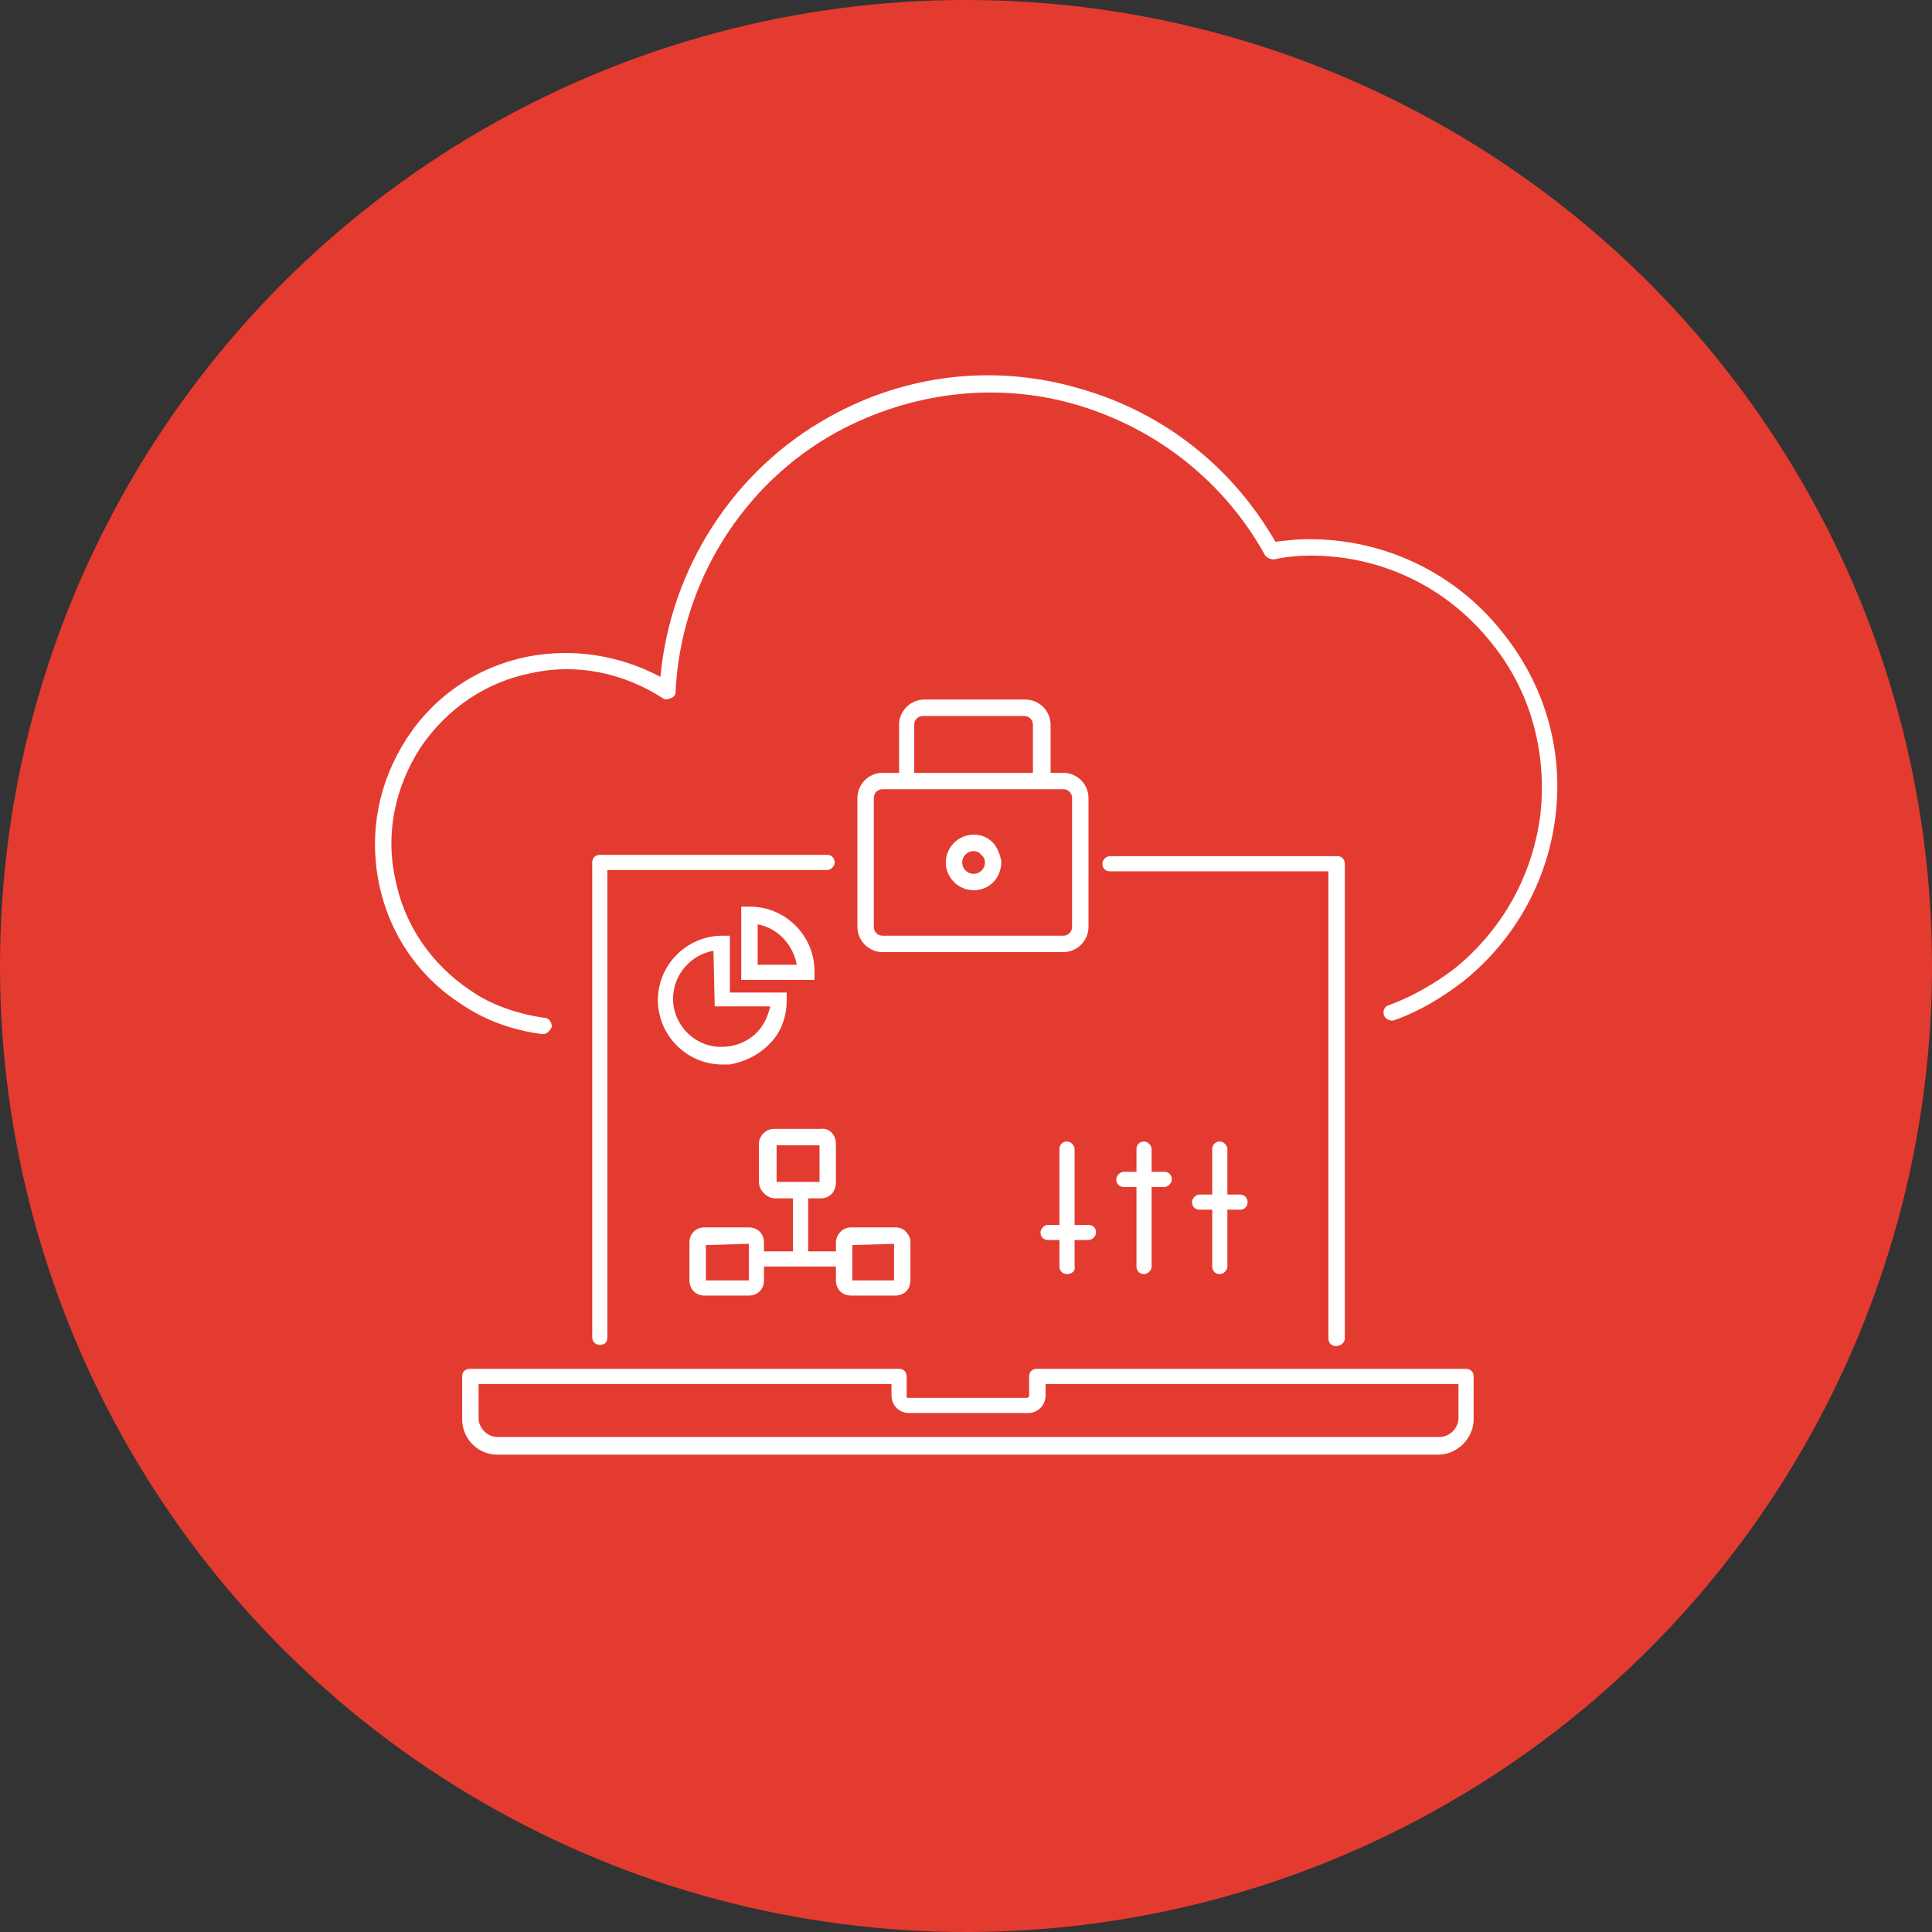 <?xml version="1.0" encoding="utf-8"?>
<!-- Generator: Adobe Illustrator 23.1.0, SVG Export Plug-In . SVG Version: 6.00 Build 0)  -->
<svg version="1.1" id="Device-_-Connectivity-Management-UI-_-APIs"
	 xmlns="http://www.w3.org/2000/svg" xmlns:xlink="http://www.w3.org/1999/xlink" x="0px" y="0px" viewBox="0 0 153 153"
	 style="enable-background:new 0 0 153 153;" xml:space="preserve">
<rect x="0" y="0" width="153" height="153" fill="#333333" stroke="none"/>
<style type="text/css">
	.st0{fill:#E43B30;}
	.st1{fill:#FFFFFF;}
</style>
<circle class="st0" cx="76.5" cy="76.5" r="76.5"/>
<title>Device-&amp;amp;-Connectivity-Management-UI-+-APIs</title>
<path class="st1" d="M43,81.9C43,81.9,42.9,81.9,43,81.9c-2.4-0.3-4.6-1.1-6.5-2.4c-3.4-2.2-5.7-5.6-6.5-9.6s0-8,2.2-11.4
	s5.6-5.7,9.6-6.5c3.6-0.7,7.3-0.1,10.5,1.6C53.1,45,58.1,37.2,65.7,33c6.1-3.4,13.2-4.2,19.9-2.2c6.6,1.9,12,6.2,15.4,12.1
	c0.9-0.1,1.7-0.2,2.6-0.2c0,0,0,0,0.1,0c6,0,11.6,2.7,15.3,7.4c3.3,4.1,4.8,9.2,4.2,14.4s-3.2,9.9-7.3,13.2
	c-1.7,1.3-3.5,2.4-5.5,3.1c-0.3,0.1-0.7-0.1-0.8-0.4c-0.1-0.3,0-0.7,0.4-0.8c1.9-0.7,3.6-1.7,5.2-2.9c3.8-3.1,6.2-7.4,6.8-12.3
	c0.5-4.9-0.8-9.7-3.9-13.5c-3.5-4.4-8.7-6.9-14.3-6.9c0,0,0,0-0.1,0c-0.9,0-1.9,0.1-2.8,0.3c-0.3,0-0.5-0.1-0.7-0.3
	c-3.2-5.8-8.5-10-14.8-11.9S72.2,31,66.3,34.2c-7.5,4.1-12.4,12-12.8,20.6c0,0.2-0.1,0.4-0.4,0.5c-0.2,0.1-0.5,0.1-0.6,0
	c-3.1-2-6.8-2.8-10.4-2c-3.6,0.7-6.7,2.8-8.8,5.9c-2,3.1-2.8,6.8-2,10.4c0.7,3.6,2.8,6.7,5.9,8.8c1.7,1.2,3.8,1.9,5.9,2.2
	c0.4,0,0.6,0.4,0.6,0.7C43.6,81.6,43.3,81.9,43,81.9z"/>
<path class="st1" d="M39.4,115.2c-1.6,0-2.8-1.3-2.8-2.8V109c0-0.4,0.3-0.6,0.6-0.6h34c0.4,0,0.6,0.3,0.6,0.6v1.6
	c0,0.1,0.1,0.1,0.1,0.1h9.4c0.1,0,0.2-0.1,0.2-0.1V109c0-0.4,0.3-0.6,0.6-0.6h34c0.4,0,0.6,0.3,0.6,0.6v3.4c0,1.5-1.3,2.8-2.8,2.8
	C113.9,115.2,39.4,115.2,39.4,115.2z M37.9,109.6v2.7c0,0.8,0.7,1.5,1.5,1.5H114c0.8,0,1.5-0.7,1.5-1.5v-2.7H82.8v0.9
	c0,0.8-0.6,1.4-1.4,1.4H72c-0.8,0-1.4-0.6-1.4-1.4v-0.9H37.9z"/>
<path class="st1" d="M105.8,106.6c-0.4,0-0.6-0.3-0.6-0.6V69H87.9c-0.4,0-0.6-0.3-0.6-0.6s0.3-0.6,0.6-0.6h18c0.4,0,0.6,0.3,0.6,0.6
	V106C106.5,106.3,106.2,106.6,105.8,106.6z"/>
<path class="st1" d="M47.5,106.5c-0.4,0-0.6-0.3-0.6-0.6V68.3c0-0.4,0.3-0.6,0.6-0.6h18c0.4,0,0.6,0.3,0.6,0.6s-0.3,0.6-0.6,0.6
	H48.1v37C48.1,106.3,47.9,106.5,47.5,106.5z"/>
<path class="st1" d="M64.5,77.6h-5.8v-5.8h0.7c2.8,0,5.1,2.3,5.1,5.1V77.6z M60,76.4h3.1c-0.3-1.6-1.5-2.9-3.1-3.2V76.4z"/>
<path class="st1" d="M57.8,84.3h-0.6c-2.8,0-5.1-2.3-5.1-5.1s2.3-5.1,5.1-5.1h0.6v4.5h4.5v0.6c0,1.4-0.5,2.7-1.5,3.6
	C60,83.6,58.9,84.1,57.8,84.3L57.8,84.3z M56.5,75.3c-1.8,0.3-3.2,1.9-3.2,3.8c0,2,1.6,3.7,3.6,3.8h0.3l0,0c1,0,2-0.4,2.7-1.1
	c0.6-0.6,0.9-1.3,1.1-2.1h-4.4L56.5,75.3L56.5,75.3z"/>
<path class="st1" d="M71.7,97.5c-0.2-0.2-0.5-0.3-0.8-0.3h-3.5c-0.7,0-1.2,0.6-1.2,1.2v0.7H64v-4.2h1c0.7,0,1.2-0.5,1.2-1.3v-3
	c0-0.7-0.5-1.3-1.2-1.2h-3.7c-0.7,0-1.2,0.6-1.2,1.2v3c0,0.4,0.2,0.7,0.4,0.9c0.3,0.3,0.6,0.4,0.9,0.4h1.4v4.2h-2.3v-0.7
	c0-0.7-0.5-1.2-1.2-1.2h-3.5c-0.7,0-1.2,0.5-1.2,1.2v3c0,0.7,0.5,1.2,1.2,1.2h3.5c0.7,0,1.2-0.5,1.2-1.2v-1.1h5.7v1.1
	c0,0.7,0.5,1.2,1.2,1.2h3.5c0.7,0,1.2-0.5,1.2-1.2v-3.1C72.1,98,71.9,97.7,71.7,97.5z M59.3,101.4h-3.4v-2.8l3.4-0.1V101.4z
	 M61.5,93.6v-2.9h3.4v2.9H61.5z M70.8,101.4h-3.3v-2.8l3.3-0.1V101.4z"/>
<path class="st1" d="M84.2,61.2h-1v-3.8c0-1.1-0.9-2-2-2h-8c-1.1,0-2,0.9-2,2v3.8h-1.3c-1.1,0-2,0.9-2,2v10.2c0,1.1,0.9,2,2,2h14.3
	c1.1,0,2-0.9,2-2V63.2C86.2,62.1,85.3,61.2,84.2,61.2z M72.4,57.4c0-0.4,0.3-0.7,0.7-0.7h8c0.4,0,0.7,0.3,0.7,0.7v3.8h-9.4
	C72.4,61.2,72.4,57.4,72.4,57.4z M84.9,73.4c0,0.4-0.3,0.7-0.7,0.7H69.9c-0.4,0-0.7-0.3-0.7-0.7V63.2c0-0.4,0.3-0.7,0.7-0.7h14.3
	c0.4,0,0.7,0.3,0.7,0.7V73.4z"/>
<path class="st1" d="M77.1,70.5c-1.2,0-2.2-1-2.2-2.2s1-2.2,2.2-2.2l0,0c0.6,0,1.1,0.2,1.5,0.6s0.6,1,0.7,1.5l0,0
	C79.3,69.6,78.3,70.5,77.1,70.5z M77.1,67.4c-0.5,0-0.9,0.4-0.9,0.9s0.4,0.9,0.9,0.9s0.9-0.4,0.9-0.9l0,0c0-0.2-0.1-0.5-0.3-0.6
	C77.6,67.5,77.3,67.4,77.1,67.4z"/>
<g>
	<path class="st1" d="M86.2,97h-1.1v-6c0-0.3-0.3-0.6-0.6-0.6s-0.6,0.2-0.6,0.6v6H83c-0.3,0-0.6,0.3-0.6,0.6s0.2,0.6,0.6,0.6h0.9
		v2.1c0,0.3,0.2,0.6,0.6,0.6s0.7-0.3,0.6-0.6v-2.1h1.1c0.3,0,0.6-0.3,0.6-0.6S86.6,97,86.2,97z"/>
	<path class="st1" d="M92.2,92.8h-1V91c0-0.3-0.3-0.6-0.6-0.6c-0.3,0-0.6,0.2-0.6,0.6v1.8h-1c-0.3,0-0.6,0.3-0.6,0.6
		c0,0.3,0.2,0.6,0.6,0.6h1v6.3c0,0.3,0.2,0.6,0.6,0.6c0.3,0,0.6-0.3,0.6-0.6V94h1c0.3,0,0.6-0.3,0.6-0.6
		C92.8,93.1,92.6,92.8,92.2,92.8z"/>
	<path class="st1" d="M98.2,94.6h-1V91c0-0.3-0.3-0.6-0.6-0.6c-0.3,0-0.6,0.2-0.6,0.6v3.6h-1c-0.3,0-0.6,0.3-0.6,0.6
		s0.2,0.6,0.6,0.6h1v4.5c0,0.3,0.2,0.6,0.6,0.6c0.3,0,0.6-0.3,0.6-0.6v-4.5h1c0.4,0,0.6-0.3,0.6-0.6S98.6,94.6,98.2,94.6z"/>
</g>
</svg>
